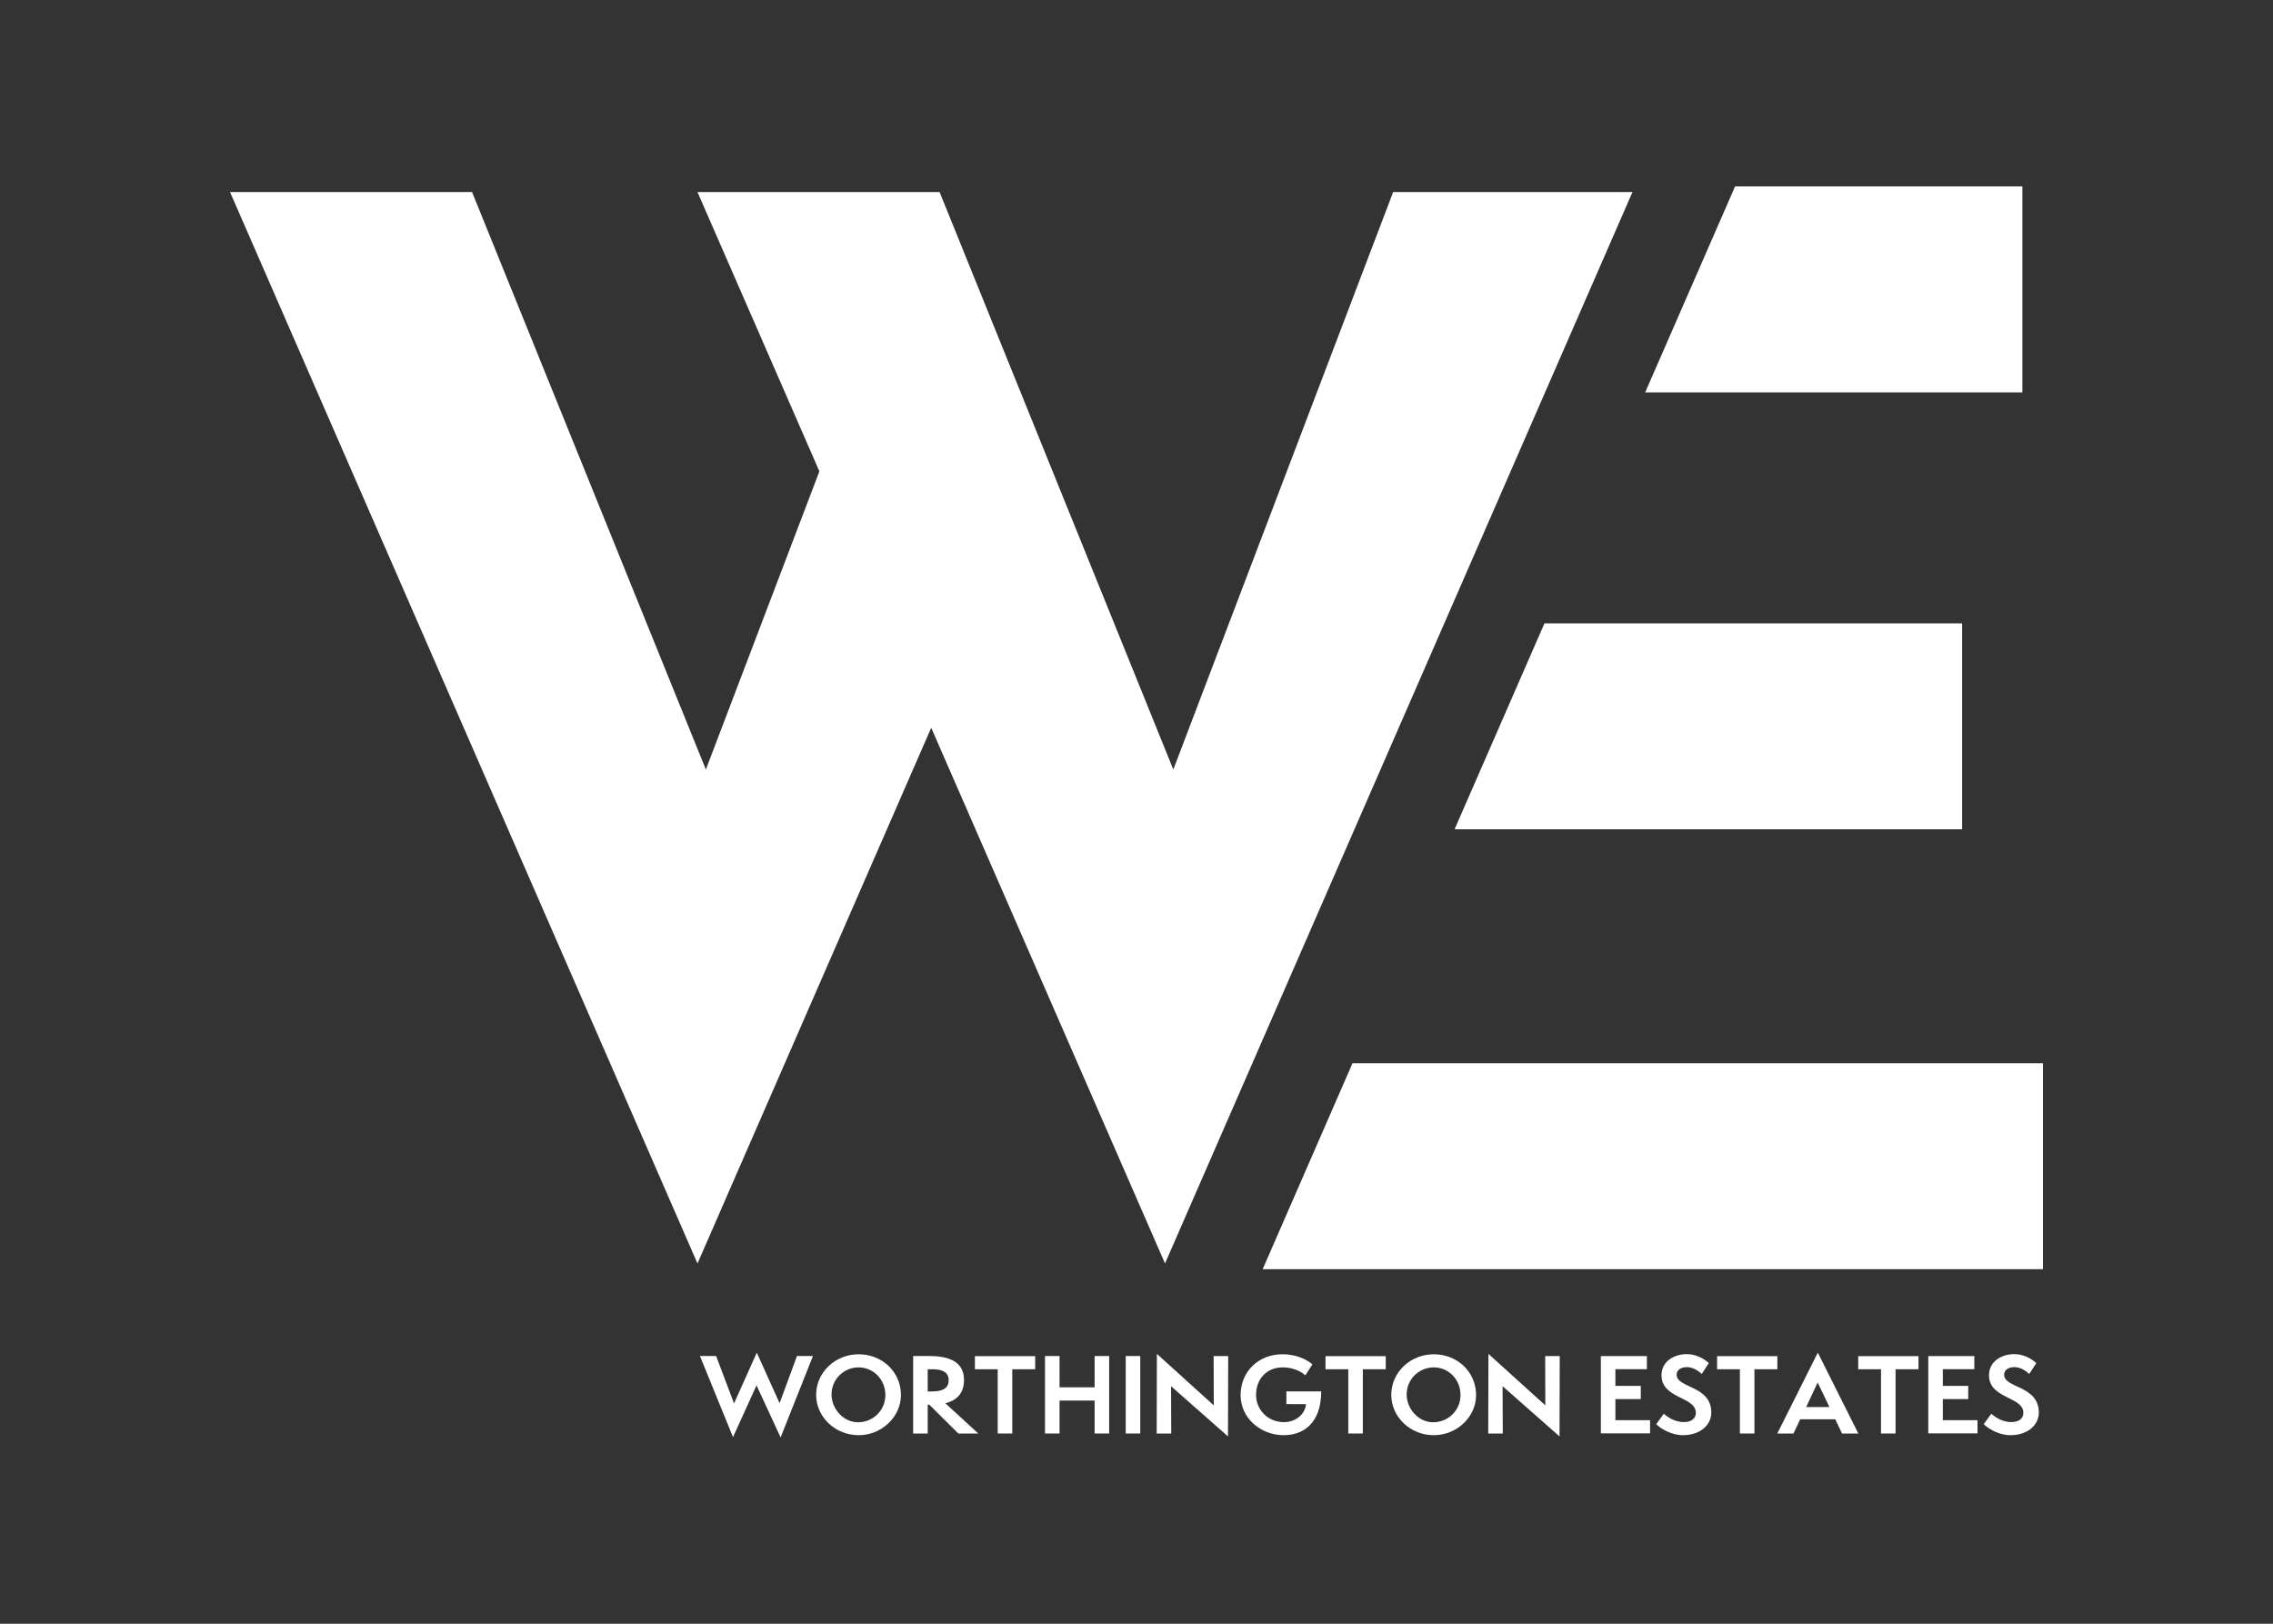 <svg enable-background="new 0 0 3500 2500" viewBox="0 0 3500 2500" xmlns="http://www.w3.org/2000/svg"><rect x="0" y="0" width="3500" height="2500" fill="#333333" stroke="none"/><g fill="#fff"><path d="m1164.9 2133-36.2 79.7-50.9-124.9h24.9l27.6 73 35-78.2 35.1 77.8 26.8-72.6h24.6l-49.8 125.3z"/><path d="m1322.2 2209.7c-36.4 0-65.5-28.2-65.5-62.2 0-34.2 29.1-62.4 65.5-62.4 35.9 0 65.1 26.9 65.1 62.9-.1 33.8-30 61.7-65.1 61.7zm0-104.4c-22.8 0-41.8 18.3-41.8 41.6 0 22.4 18.4 42.9 40.7 42.9 23.6 0 42.2-18.6 42.2-41.9 0-24.4-18.9-42.6-41.1-42.6z"/><path d="m1475.6 2207.1-44.7-44.4h-2.4v44.4h-22.4v-119.3h24.6c23 0 53.7 4.6 53.7 36.7 0 22.5-13.1 32.1-28.7 36.1l50.7 46.5zm-39.5-64.8c16.9 0 24.7-5.8 24.7-17.6 0-9.9-7.1-16.5-24.1-16.5h-8.2v34.2z"/><path d="m1536.3 2207.1v-98.9h-35.1v-20.2h92.8v20.2h-35.3v98.9z"/><path d="m1685.5 2207.1v-50.7h-54v50.7h-22.4v-119.3h22.4v48.2h54v-48.2h22.4v119.3z"/><path d="m1733.4 2207.1v-119.3h22.4v119.3z"/><path d="m1803.2 2134.3.3 72.8h-22.4l.3-122.6 87.6 79.3-.2-75.9h22.4l-.3 123.7z"/><path d="m1980.8 2161.8v-19.5h53.6c0 50.7-29.3 67.4-57.5 67.4-36.7 0-66.6-27.1-66.6-61.6 0-36.6 27.7-63 64.4-63 29.1 0 45.2 14.7 46.2 15.6l-11 16.9c-.8-1.1-13.2-12.3-34.8-12.3-25.1 0-41 18.3-41 42.5 0 22.1 17.5 41.8 43 41.8 18.1 0 32.6-12.3 33.9-27.7z"/><path d="m2076.1 2207.1v-98.9h-35.1v-20.2h92.8v20.2h-35.3v98.9z"/><path d="m2207.8 2209.7c-36.4 0-65.5-28.2-65.5-62.2 0-34.2 29.1-62.4 65.5-62.4 35.9 0 65.1 26.9 65.1 62.9 0 33.8-29.9 61.7-65.1 61.7zm0-104.4c-22.8 0-41.8 18.3-41.8 41.6 0 22.4 18.4 42.9 40.7 42.9 23.6 0 42.2-18.6 42.2-41.9.1-24.4-18.9-42.6-41.1-42.6z"/><path d="m2313.7 2134.3.3 72.8h-22.4l.3-122.6 87.6 79.3-.2-75.9h22.4l-.3 123.7z"/><path d="m2465 2206.9v-119h70.9v20.2h-48.5v25.7h39.1v20.3h-39.1v32.5h53.4v20.3z"/><path d="m2562 2176.6c6.1 5.7 17.3 12.9 30.7 12.9 12.1 0 18.6-5.7 18.6-14.3 0-25.2-52.9-21.3-52.9-57.7 0-21.3 19.1-32.6 38.9-32.6 18.4 0 31.5 11.3 33.9 13.9l-10.9 16.7c-6.1-6.1-14.8-10.6-22.8-10.6s-15.8 3.5-15.8 11.7c0 21 53.4 16.2 53.4 58.3 0 18.4-16.2 34.8-44.1 34.8-17.2 0-34.2-10.2-40.7-17z"/><path d="m2679.1 2207.1v-98.9h-35.1v-20.2h92.8v20.2h-35.3v98.9z"/><path d="m2836.4 2207.1-10.4-21.9h-54l-10.4 21.9h-24.9l62.4-124.5 62.4 124.5zm-37.5-78.5-17.8 37.8h35.9z"/><path d="m2896.4 2207.1v-98.9h-35.1v-20.2h92.8v20.2h-35.3v98.9z"/><path d="m2969.2 2206.9v-119h70.9v20.2h-48.5v25.7h39.1v20.3h-39.1v32.5h53.4v20.3z"/><path d="m3066.3 2176.6c6.1 5.7 17.3 12.9 30.7 12.9 12.1 0 18.6-5.7 18.6-14.3 0-25.2-52.9-21.3-52.9-57.7 0-21.3 19.1-32.6 38.9-32.6 18.4 0 31.5 11.3 33.9 13.9l-10.9 16.7c-6.1-6.1-14.8-10.6-22.8-10.6s-15.8 3.5-15.8 11.7c0 21 53.4 16.2 53.4 58.3 0 18.4-16.2 34.8-44.1 34.8-17.2 0-34.2-10.2-40.7-17z"/><path d="m2145.2 295.7-338.5 889.1-192.9-476.5-167-412.6h-21.4-351.4l187.7 430-174.8 459.1-360-889.1h-372.7l719.8 1649.6 359.9-824.8 360 824.8 719.8-1649.6z"/><path d="m3021.3 1276.8v-317.1h-643.1l-138.4 317.1z"/><path d="m3114.1 604.1v-317.1h-442.4l-138.4 317.1z"/><path d="m3145.8 1637h-1063.2l-138.3 317.1h1201.5z"/></g></svg>